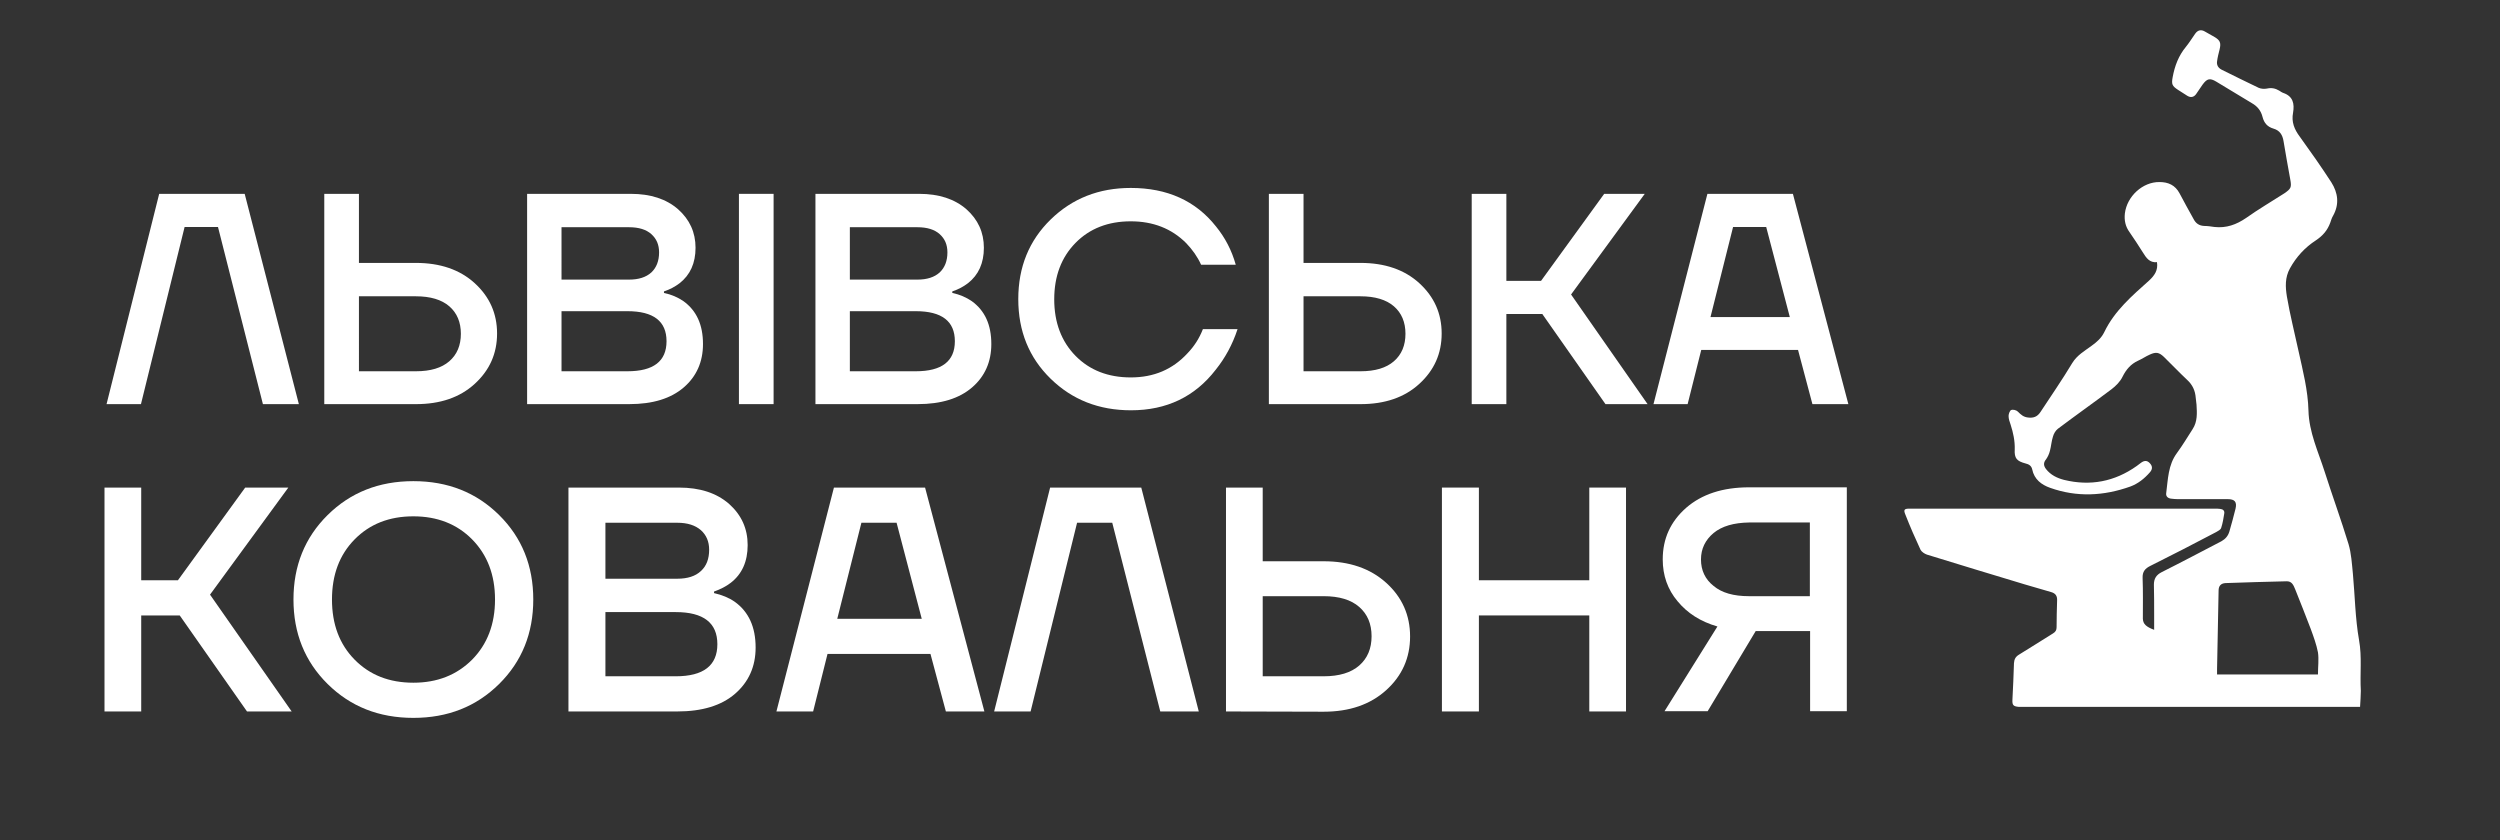 <?xml version="1.0" encoding="utf-8"?>
<!-- Generator: Adobe Illustrator 25.4.1, SVG Export Plug-In . SVG Version: 6.00 Build 0)  -->
<svg version="1.1" id="Layer_1" xmlns="http://www.w3.org/2000/svg" xmlns:xlink="http://www.w3.org/1999/xlink" x="0px" y="0px"
	 viewBox="0 0 973.7 327.3" style="enable-background:new 0 0 973.7 327.3;" xml:space="preserve">
<rect x="0" y="0" width="973.7" height="327.3" fill="#333333" stroke="none"/>
<style type="text/css">
	.st0{fill:#FFFFFF;}
	.st1{enable-background:new    ;}
</style>
<g id="Layer_1_00000165944018392901606340000004613546907703496377_">
	<g>
		<path class="st0" d="M918.8,249.3c-1.5-8.5-1.6-17.3-2.4-25.9c-0.4-3.9-0.6-7.8-1.7-11.5c-2.9-9.5-6.3-18.8-9.3-28.2
			c-2.5-7.8-6.1-15.4-6.3-23.8c-0.2-7.9-2.2-15.6-3.9-23.3c-1.5-7-3.3-14-4.5-21.1c-0.6-3.7-0.8-7.4,1.2-11
			c2.5-4.5,5.8-8.1,10.1-10.9c2.7-1.8,4.5-3.9,5.6-6.9c0.3-0.9,0.6-1.9,1.1-2.7c2.5-4.5,1.9-8.9-0.7-13c-3.9-6-8.1-12-12.3-17.8
			c-2.1-2.8-3.3-5.7-2.6-9.3c0.6-3.5,0-6.4-3.8-7.7c-0.6-0.2-1.1-0.6-1.6-0.9c-1.5-0.9-3-1.2-4.8-0.8c-1,0.2-2.3,0.1-3.2-0.3
			c-4.9-2.3-9.6-4.7-14.5-7.1c-1.3-0.7-1.9-1.8-1.7-3.2c0.2-1.6,0.6-3.1,1-4.7c0.6-2.5,0.2-3.5-2-4.8c-1.2-0.7-2.5-1.4-3.7-2.1
			c-1.5-0.9-2.8-0.6-3.8,0.8c-1.2,1.7-2.3,3.5-3.6,5.1c-2.9,3.5-4.4,7.5-5.2,11.9c-0.5,2.7-0.2,3.4,2.1,4.9c1.2,0.8,2.4,1.5,3.6,2.3
			c1.3,0.8,2.5,0.6,3.4-0.6c0.9-1.2,1.7-2.6,2.6-3.8c1.7-2.3,2.8-2.6,5.3-1.1c4.7,2.8,9.3,5.6,13.9,8.4c2.1,1.2,3.5,2.9,4.1,5.3
			c0.6,2.4,1.9,3.9,4.3,4.6c2.4,0.7,3.5,2.4,3.9,4.9c0.8,4.9,1.7,9.8,2.6,14.8c0.6,3.2,0.3,3.7-2.3,5.5c-5,3.2-10.1,6.2-14.9,9.6
			c-3.8,2.6-7.7,4-12.3,3.5c-1.3-0.2-2.7-0.4-4-0.4c-2-0.1-3.3-1-4.2-2.8c-1.8-3.3-3.7-6.6-5.4-9.9c-1.7-3.2-4.4-4.4-7.8-4.4
			c-6.6-0.1-12.7,5.6-13.5,12.2c-0.3,2.7,0.2,5.1,1.8,7.3c1.8,2.6,3.5,5.2,5.2,7.9c1.3,2.1,2.6,4.1,5.5,3.8c0.5,3.2-1,5.2-3,7.1
			c-6.7,6-13.5,11.8-17.5,20.1c-1.1,2.3-2.9,3.9-5,5.4c-2.7,2-5.6,3.6-7.5,6.7c-3.9,6.5-8.2,12.7-12.4,19.1
			c-1.2,1.8-2.7,2.4-4.9,2.1c-1.7-0.2-2.7-1.1-3.9-2.3c-0.6-0.6-1.9-0.9-2.6-0.6c-0.5,0.2-1,1.5-1,2.3c0,1.1,0.4,2.3,0.8,3.4
			c1,3.1,1.7,6.3,1.6,9.6c-0.2,3.5,0.8,4.6,4.2,5.5c1.3,0.3,2.3,0.9,2.6,2.3c0.8,3.9,3.6,6,7,7.2c10.4,3.7,20.8,3.2,31.2-0.5
			c3-1.1,5.5-3.1,7.6-5.5c1-1.1,1.2-2.3,0.1-3.5c-1.1-1.3-2.3-1.2-3.6-0.2c-0.5,0.4-1.1,0.8-1.6,1.2c-8.6,6.1-18.1,7.9-28.3,5.4
			c-2.7-0.7-5.2-1.9-7-4.2c-1-1.3-1.1-2.5,0-3.8c0.7-1,1.2-2.1,1.5-3.3c0.5-1.8,0.6-3.8,1.2-5.6c0.3-1.1,1-2.3,1.9-3
			c6.9-5.2,14-10.2,20.9-15.4c1.7-1.3,3.4-3,4.3-4.9c1.4-2.8,3.2-4.9,6-6.2c1.6-0.7,3-1.7,4.6-2.4c2.4-1.1,3.6-0.9,5.5,0.9
			c3,2.9,5.9,6,9,8.9c2.2,2,3.2,4.3,3.4,7.1c0.1,0.9,0.2,1.7,0.3,2.6c0.2,3.3,0.4,6.6-1.5,9.5c-2,3.1-3.9,6.3-6.1,9.3
			c-3.5,4.7-3.5,10.3-4.2,15.6c-0.2,1.2,0.5,2,1.8,2.2c0.9,0.1,1.7,0.2,2.6,0.2c6.5,0,13.1,0,19.6,0c2.7,0,3.6,1.1,3,3.7
			c-0.7,3-1.6,6-2.4,8.9c-0.5,1.7-1.5,2.9-3.1,3.8c-7.7,4-15.4,8.1-23.2,12c-2.2,1.1-3.1,2.6-3.1,4.9c0.1,4,0.1,7.9,0.1,11.9
			c0,1.9,0,3.8,0,5.7c-3.2-1.2-4.3-2.3-4.4-4.3c0-5.3,0.1-10.6-0.1-15.9c-0.1-2.5,1-3.7,3-4.7c8.6-4.3,17.2-8.7,25.7-13.2
			c0.7-0.4,1.7-0.9,1.9-1.6c0.6-1.8,0.9-3.7,1.2-5.6c0.2-1.1-0.5-1.7-1.6-1.8c-0.7-0.1-1.4-0.1-2-0.1c-39.7,0-79.3,0-119,0
			c-2,0-2.4,0.4-1.6,2.3c1.8,4.6,3.8,9.2,5.9,13.7c0.4,0.8,1.6,1.6,2.5,1.9c12.7,3.9,25.4,7.8,38.1,11.6c3.4,1,6.9,2,10.3,3
			c1.7,0.5,2.4,1.5,2.3,3.3c-0.1,3.5-0.2,6.9-0.2,10.4c0,1.1-0.4,1.8-1.4,2.4c-4.5,2.8-8.9,5.6-13.3,8.3c-1.3,0.8-1.8,1.8-1.9,3.3
			c-0.1,4.8-0.4,9.5-0.6,14.2c-0.1,2.1,0.3,2.6,2.4,2.8c0.4,0,0.9,0,1.3,0h131.7c0.1-2.2,0.3-4.2,0.3-6.2
			C919.1,262.3,920,255.9,918.8,249.3z M902.8,262.7h-39.3c0-0.8,0-1.5,0-2.2c0.2-10.2,0.4-20.3,0.6-30.5c0-1.8,0.9-2.8,2.7-2.9
			c7.9-0.3,15.8-0.5,23.7-0.7c2.2-0.1,2.8,1.6,3.5,3.3c2,5.1,4.1,10.2,6,15.3c1.1,3,2.2,6,2.8,9.1
			C903.2,256.8,902.8,259.7,902.8,262.7z"/>
	</g>
	<g class="st1">
		<path class="st0" d="M41.5,157.4L62,75.5h33.3l21.1,81.9h-14l-17.5-69h-13l-17,69H41.5z"/>
		<path class="st0" d="M126.3,157.4V75.5h13.5v26.9H162c9.4,0,17.1,2.6,22.9,7.9c5.8,5.3,8.7,11.8,8.7,19.6s-2.9,14.3-8.7,19.6
			s-13.4,7.9-22.9,7.9L126.3,157.4L126.3,157.4z M139.8,144.6H162c5.7,0,10-1.3,13-3.9c3-2.6,4.5-6.2,4.5-10.7s-1.5-8.1-4.5-10.7
			s-7.4-3.9-13-3.9h-22.2V144.6z"/>
		<path class="st0" d="M205.3,157.4V75.5h40.4c7.7,0,13.8,2,18.4,6c4.5,4,6.8,9,6.8,15s-2.1,10.6-6.2,13.8c-1.7,1.3-3.7,2.4-6.1,3.2
			v0.6c2.9,0.6,5.4,1.7,7.6,3.2c5.1,3.7,7.6,9.2,7.6,16.7c0,6.9-2.5,12.6-7.5,16.9c-5,4.3-12,6.5-21.2,6.5H205.3z M218.7,108.9H245
			c3.7,0,6.6-0.9,8.7-2.8c2-1.9,3-4.5,3-7.8c0-3-1-5.3-3-7.1c-2-1.8-4.9-2.7-8.7-2.7h-26.3L218.7,108.9L218.7,108.9z M218.7,144.6
			h25.7c10.1,0,15.2-3.9,15.2-11.7s-5.1-11.7-15.2-11.7h-25.7L218.7,144.6L218.7,144.6z"/>
		<path class="st0" d="M287.8,157.4V75.5h13.5v81.9H287.8z"/>
		<path class="st0" d="M317.6,157.4V75.5H358c7.7,0,13.8,2,18.4,6c4.5,4,6.8,9,6.8,15s-2.1,10.6-6.2,13.8c-1.7,1.3-3.7,2.4-6.1,3.2
			v0.6c2.9,0.6,5.4,1.7,7.6,3.2c5.1,3.7,7.6,9.2,7.6,16.7c0,6.9-2.5,12.6-7.5,16.9c-5,4.3-12,6.5-21.2,6.5H317.6z M331,108.9h26.3
			c3.7,0,6.6-0.9,8.7-2.8c2-1.9,3-4.5,3-7.8c0-3-1-5.3-3-7.1c-2-1.8-4.9-2.7-8.7-2.7H331V108.9z M331,144.6h25.7
			c10.1,0,15.2-3.9,15.2-11.7s-5.1-11.7-15.2-11.7H331V144.6z"/>
		<path class="st0" d="M409.2,147.5c-8.4-8.2-12.6-18.5-12.6-31s4.2-22.8,12.6-31s18.8-12.3,31.2-12.3c14.2,0,25.3,5,33.2,15
			c3.5,4.3,6.1,9.2,7.7,14.9h-13.5c-1.4-3.1-3.4-5.9-5.8-8.4c-5.7-5.7-12.9-8.5-21.6-8.5c-8.8,0-16,2.8-21.5,8.4s-8.3,12.9-8.3,22
			c0,9,2.8,16.4,8.3,22s12.7,8.4,21.5,8.4c9,0,16.3-3.1,22.1-9.4c2.6-2.7,4.6-5.8,6-9.4H482c-2,6.1-4.9,11.3-8.5,15.8
			c-8.1,10.5-19.1,15.8-33,15.8C428,159.8,417.6,155.7,409.2,147.5z"/>
		<path class="st0" d="M494.2,157.4V75.5h13.5v26.9h22.2c9.4,0,17.1,2.6,22.9,7.9c5.8,5.3,8.7,11.8,8.7,19.6s-2.9,14.3-8.7,19.6
			s-13.4,7.9-22.9,7.9L494.2,157.4L494.2,157.4z M507.7,144.6h22.2c5.7,0,10-1.3,13-3.9c3-2.6,4.5-6.2,4.5-10.7s-1.5-8.1-4.5-10.7
			s-7.4-3.9-13-3.9h-22.2V144.6z"/>
		<path class="st0" d="M573.2,157.4V75.5h13.5v33.9h13.5l24.6-33.9h15.8l-28.7,39.2l29.8,42.7h-16.4l-24.6-35.1h-14v35.1H573.2z"/>
		<path class="st0" d="M644,157.4l21-81.9h33.3l21.6,81.9h-14l-5.6-21.1h-37.7l-5.3,21.1H644z M666.2,123.5h30.9l-9.2-35.1H675
			L666.2,123.5z"/>
	</g>
	<g class="st1">
		<path class="st0" d="M40.7,277.1v-87.2H55V226h14.3l26.2-36.1h16.8l-30.5,41.7l31.8,45.5H96.2L70,239.7H55v37.4H40.7z"/>
		<path class="st0" d="M127.6,266.4c-8.9-8.8-13.3-19.8-13.3-32.9c0-13.1,4.4-24.1,13.3-32.9c8.9-8.8,20-13.2,33.4-13.2
			s24.5,4.4,33.4,13.2s13.3,19.8,13.3,32.9c0,13.1-4.4,24.1-13.3,32.9c-8.9,8.8-20,13.2-33.4,13.2S136.5,275.2,127.6,266.4z
			 M138.1,210.1c-5.9,6-8.8,13.8-8.8,23.4c0,9.6,2.9,17.4,8.8,23.4c5.9,6,13.5,9,22.9,9c9.3,0,16.9-3,22.9-9
			c5.9-6,8.9-13.8,8.9-23.4c0-9.6-3-17.4-8.9-23.4s-13.6-9-22.9-9C151.6,201.1,144,204.1,138.1,210.1z"/>
		<path class="st0" d="M221.4,277.1v-87.2h43c8.2,0,14.7,2.1,19.6,6.4c4.8,4.3,7.2,9.6,7.2,16s-2.2,11.3-6.6,14.7
			c-1.8,1.4-4,2.5-6.5,3.4v0.6c3.1,0.7,5.8,1.8,8.1,3.4c5.4,3.9,8.1,9.8,8.1,17.8c0,7.4-2.7,13.4-8,18s-12.8,6.9-22.6,6.9H221.4z
			 M235.8,225.4h28c4,0,7.1-1,9.2-3c2.2-2,3.2-4.8,3.2-8.3c0-3.2-1.1-5.7-3.2-7.6c-2.2-1.9-5.2-2.9-9.2-2.9h-28L235.8,225.4
			L235.8,225.4z M235.8,263.4h27.4c10.8,0,16.2-4.2,16.2-12.5c0-8.3-5.4-12.5-16.2-12.5h-27.4L235.8,263.4L235.8,263.4z"/>
		<path class="st0" d="M302.4,277.1l22.4-87.2h35.5l23.1,87.2h-15l-6-22.4h-40.1l-5.6,22.4H302.4z M326.1,241H359l-9.8-37.4h-13.7
			L326.1,241z"/>
		<path class="st0" d="M387.2,277.1l21.8-87.2h35.5l22.4,87.2h-15l-18.7-73.5h-13.7l-18.1,73.5H387.2z"/>
		<path class="st0" d="M477.5,277.1v-87.2h14.3v28.7h23.7c10.1,0,18.2,2.8,24.4,8.4c6.2,5.6,9.3,12.6,9.3,20.9s-3.1,15.3-9.3,20.9
			s-14.3,8.4-24.4,8.4L477.5,277.1L477.5,277.1z M491.8,263.4h23.7c6.1,0,10.7-1.4,13.9-4.2c3.2-2.8,4.8-6.6,4.8-11.4
			c0-4.8-1.6-8.6-4.8-11.4c-3.2-2.8-7.8-4.2-13.9-4.2h-23.7V263.4z"/>
		<path class="st0" d="M561.6,277.1v-87.2H576V226h43v-36.1h14.3v87.2H619v-37.4h-43v37.4L561.6,277.1L561.6,277.1z"/>
		<path class="st0" d="M647.6,217.9c0-8.1,3-14.7,9.1-20.1c6.1-5.3,14.2-8,24.6-8h38V277H705v-31.2h-21.2L665.1,277h-16.8l20.6-33
			c-6.6-1.9-11.7-5.2-15.5-9.8C649.5,229.6,647.6,224.1,647.6,217.9z M667.4,207.6c-3.2,2.7-4.9,6.1-4.9,10.3s1.6,7.7,4.9,10.3
			c3.2,2.7,7.8,4,13.8,4h23.7v-28.7h-23.7C675.3,203.6,670.7,204.9,667.4,207.6z"/>
	</g>
</g>
<g id="Layer_2_00000062874051528419558350000010268038280663560374_">
</g>
<g id="Layer_3">
</g>
<g id="Layer_4">
</g>
<g id="Layer_5">
</g>
</svg>

